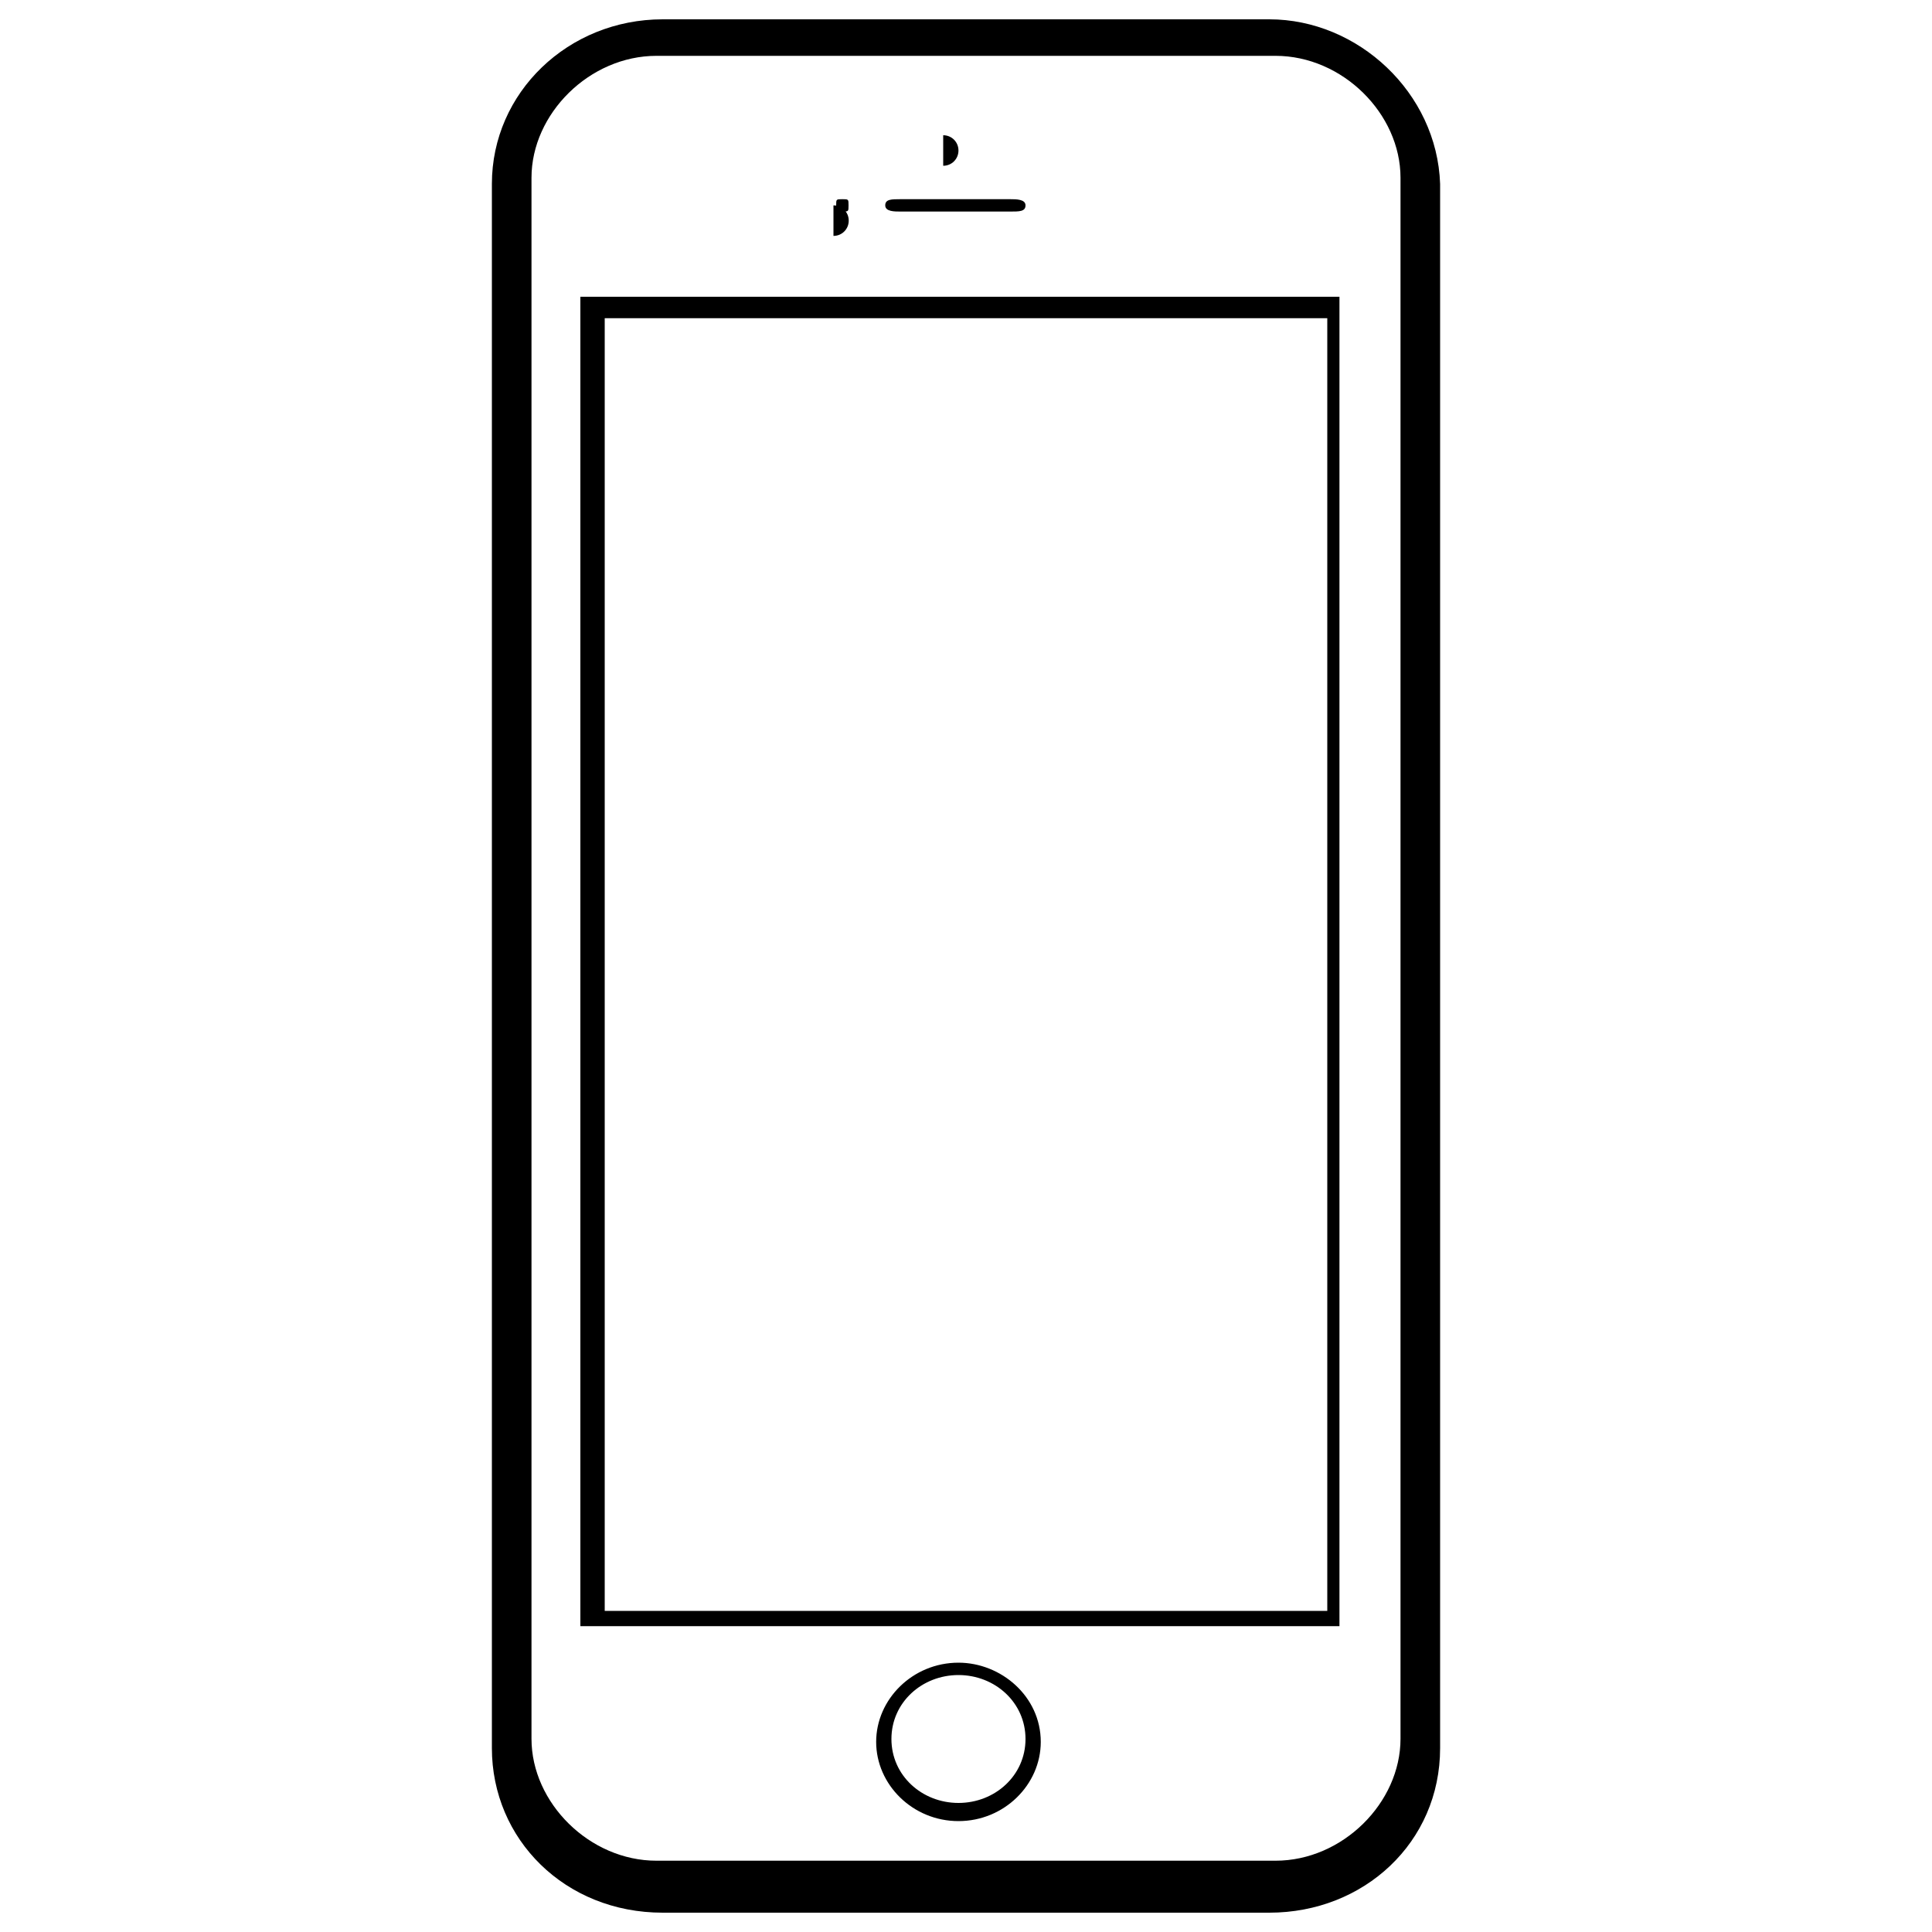 <?xml version="1.0" encoding="utf-8"?>
<!-- Svg Vector Icons : http://www.onlinewebfonts.com/icon -->
<!DOCTYPE svg PUBLIC "-//W3C//DTD SVG 1.1//EN" "http://www.w3.org/Graphics/SVG/1.1/DTD/svg11.dtd">
<svg version="1.1" xmlns="http://www.w3.org/2000/svg" xmlns:xlink="http://www.w3.org/1999/xlink" x="0px" y="0px" viewBox="0 0 1000 1000" enable-background="new 0 0 1000 1000" xml:space="preserve">
<g><path d="M657,10H343c-48.9,0-88.4,37.9-88.4,85.2v809.6c0,47.3,37.9,85.2,88.4,85.2h314c48.9,0,88.4-36.3,88.4-85.2V95.2C743.8,47.9,702.8,10,657,10z M724.9,900c0,33.1-30,63.1-64.7,63.1H339.8c-34.7,0-64.7-30-64.7-63.1l0-808c0-33.1,30-63.1,64.7-63.1h320.4c34.7,0,64.7,30,64.7,63.1V900z"/><path d="M439.2,106.3c0,3.2,0,3.2-3.2,3.2l0,0c-3.2,0-3.2,0-3.2-3.2l0,0c0-3.2,0-3.2,3.2-3.2l0,0C439.2,103.1,439.2,103.1,439.2,106.3L439.2,106.3z"/><path d="M300.4,153.6v688.1h392.9V153.6H300.4z M687,833.8H313V164.7h374V833.8z"/><path d="M496.1,860.6c-23.7,0-42.6,18.9-42.6,41c0,22.1,18.9,41,42.6,41c23.7,0,42.6-18.9,42.6-41C538.7,878,518.1,860.6,496.1,860.6z M496.1,933.2c-18.9,0-34.7-14.2-34.7-33.1c0-18.9,15.8-33.1,34.7-33.1s34.7,14.2,34.7,33.1C530.8,919,515,933.2,496.1,933.2z"/><path d="M488.2,70c4.4,0,7.9,3.5,7.9,7.9s-3.5,7.9-7.9,7.9V70z"/><path d="M431.4,106.3c4.4,0,7.9,3.5,7.9,7.9c0,4.4-3.5,7.9-7.9,7.9V106.3z"/><path d="M530.8,106.3c0,3.2-3.2,3.2-7.9,3.2h-56.8c-3.2,0-7.9,0-7.9-3.2s3.2-3.2,7.9-3.2h56.8C526,103.1,530.8,103.1,530.8,106.3z"/></g>
</svg>
